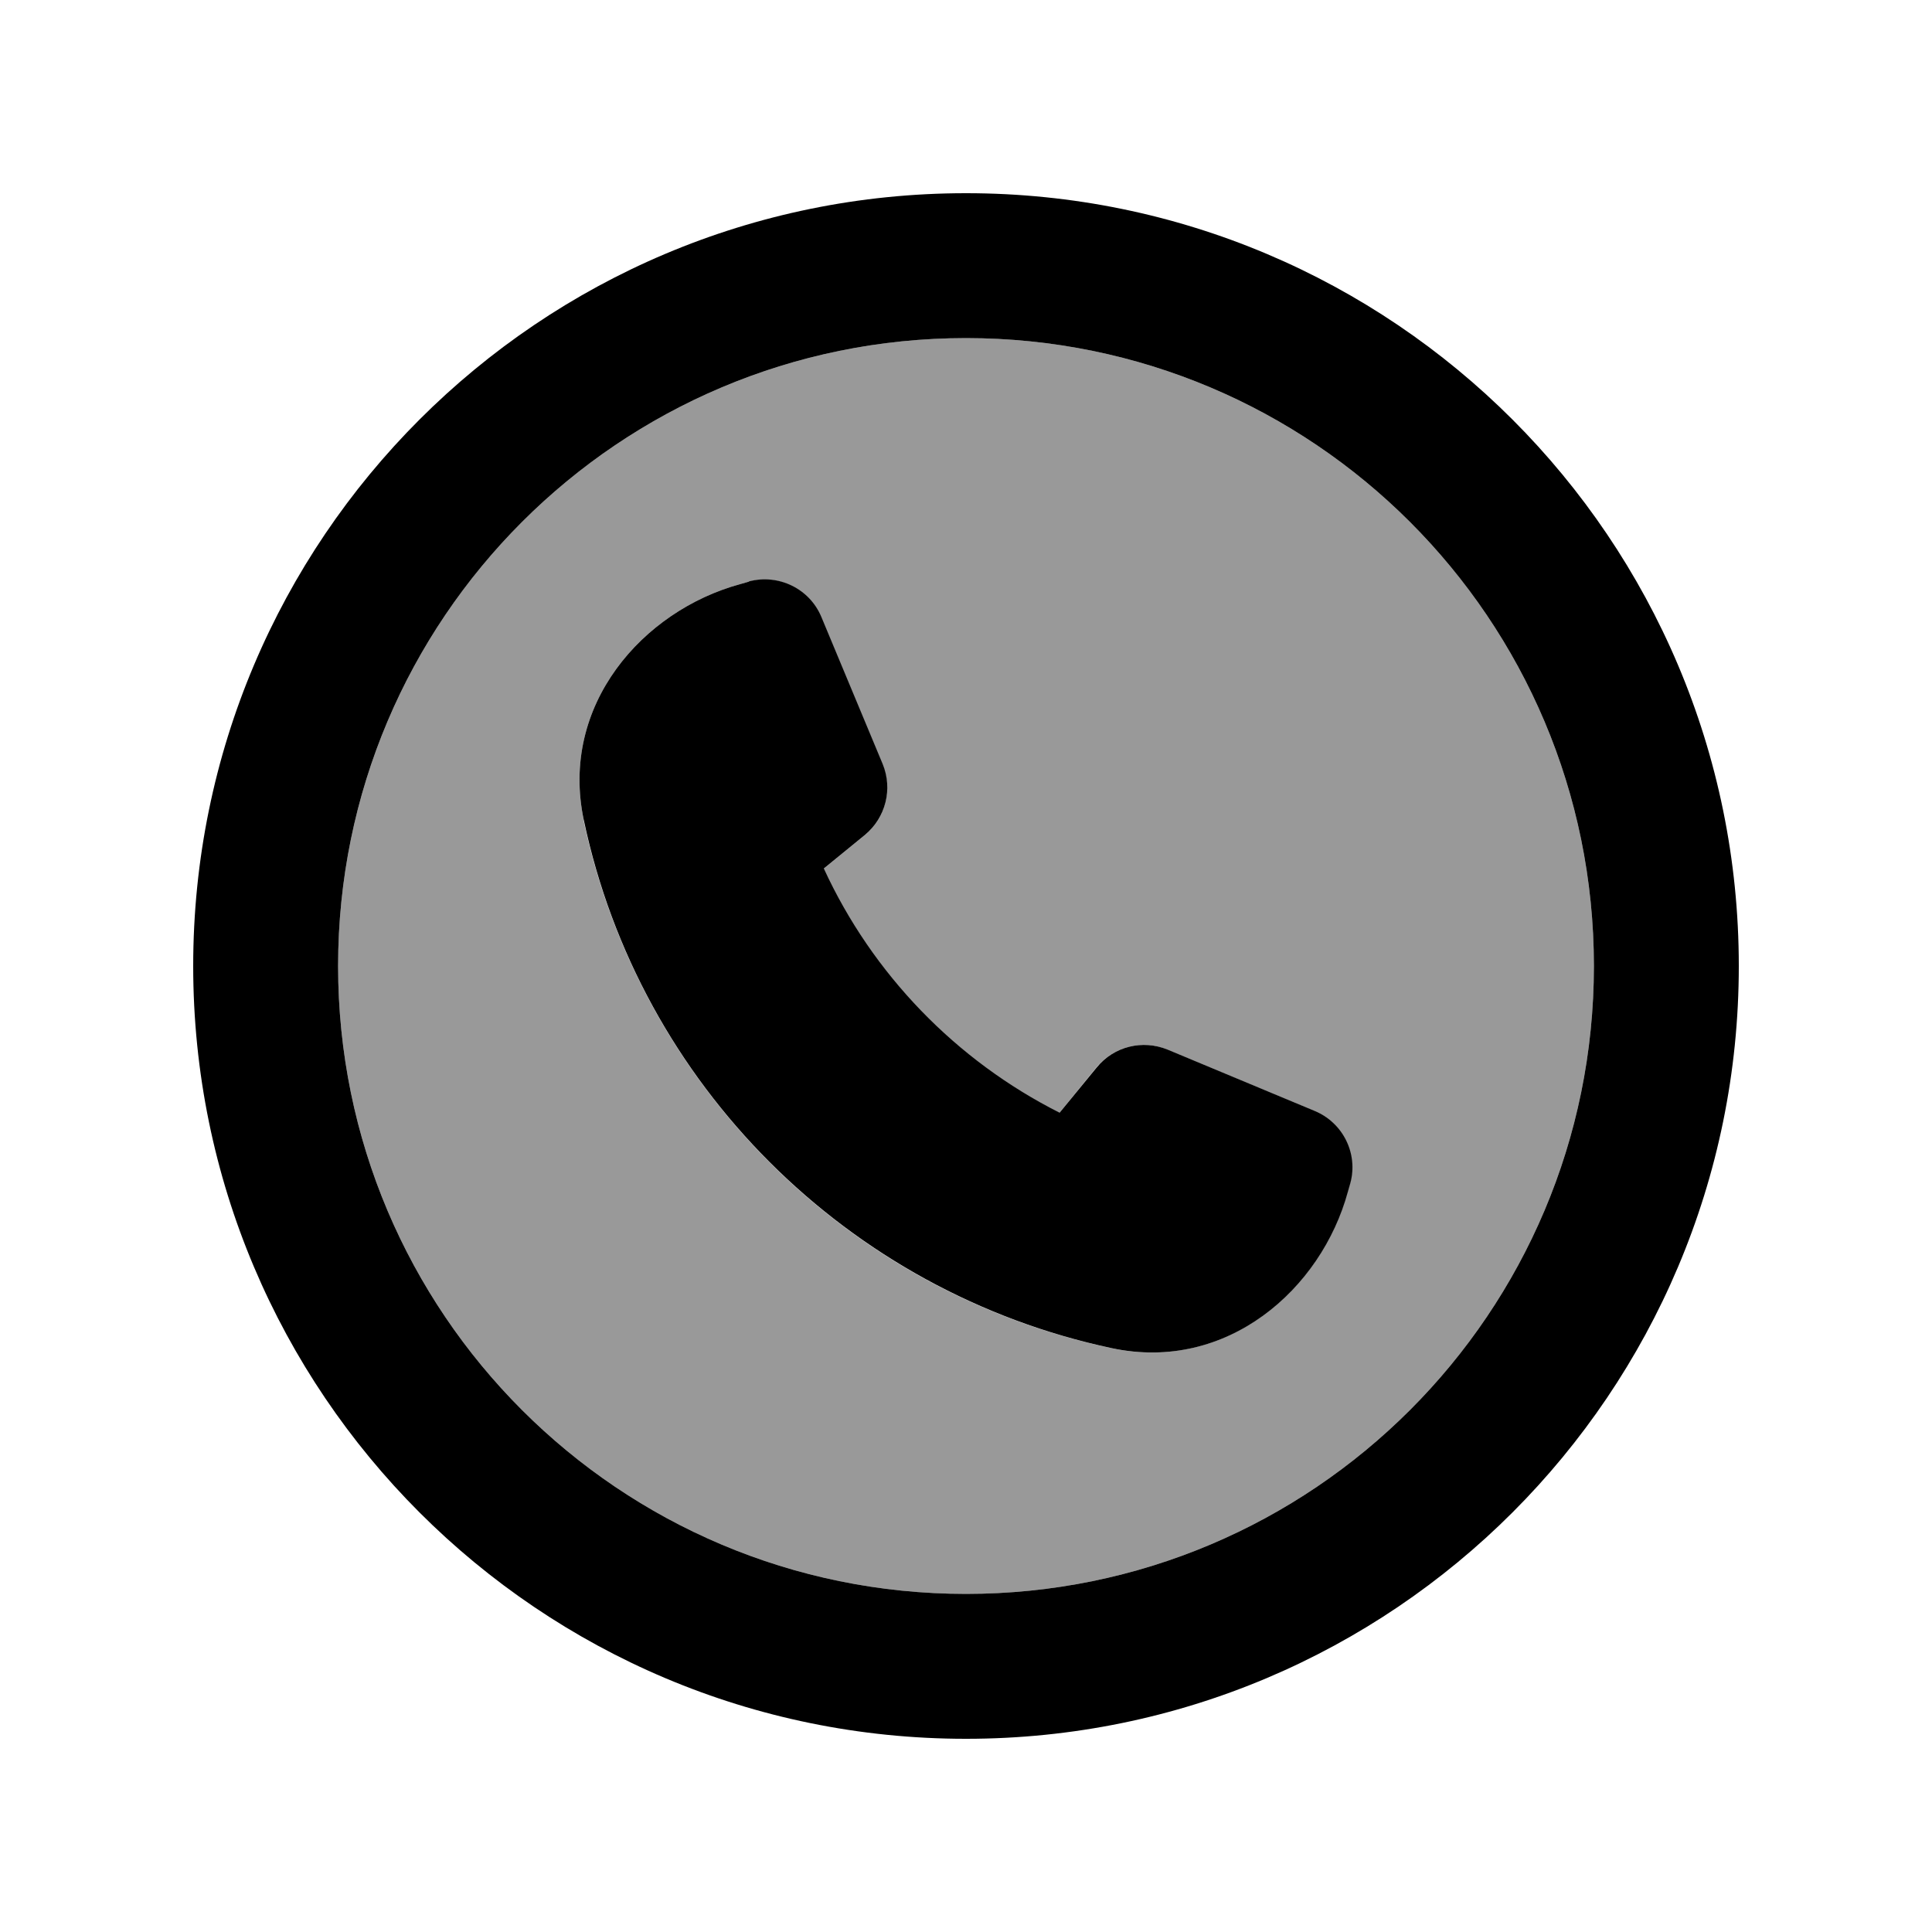 <svg xmlns="http://www.w3.org/2000/svg" viewBox="0 0 640 640"><!--! Font Awesome Pro 7.1.0 by @fontawesome - https://fontawesome.com License - https://fontawesome.com/license (Commercial License) Copyright 2025 Fonticons, Inc. --><path opacity=".4" fill="currentColor" d="M112 320C112 434.9 205.1 528 320 528C434.9 528 528 434.9 528 320C528 205.1 434.9 112 320 112C205.1 112 112 205.1 112 320zM193.4 271.7C185.3 233.6 212.9 202.3 245.2 193.5L248 192.7C257.8 190 268.1 195.1 272 204.5L292.3 253.2C295.7 261.5 293.4 271 286.4 276.7L272.8 287.8C288.9 322.8 316.6 351.4 350.9 368.7L363.2 353.6C368.9 346.7 378.4 344.3 386.7 347.7L435.4 368C444.8 371.9 449.8 382.2 447.2 392L446.4 394.8C437.6 427.1 406.3 454.7 368.2 446.6C280.7 428.1 211.9 359.2 193.3 271.7z"/><path fill="currentColor" d="M320 112C434.9 112 528 205.1 528 320C528 434.9 434.9 528 320 528C205.1 528 112 434.9 112 320C112 205.1 205.1 112 320 112zM320 576C461.4 576 576 461.4 576 320C576 178.6 461.4 64 320 64C178.6 64 64 178.6 64 320C64 461.4 178.6 576 320 576zM248 192.7L245.2 193.5C212.9 202.3 185.3 233.6 193.4 271.7C211.9 359.2 280.8 428 368.3 446.6C406.4 454.7 437.7 427.1 446.5 394.8L447.3 392C450 382.2 444.9 371.9 435.5 368L386.8 347.7C378.5 344.3 369 346.6 363.3 353.6L351 368.6C316.7 351.3 289 322.7 272.9 287.7L286.5 276.6C293.4 270.9 295.8 261.4 292.4 253.1L272.1 204.4C268.2 195 257.9 190 248.1 192.6z"/></svg>